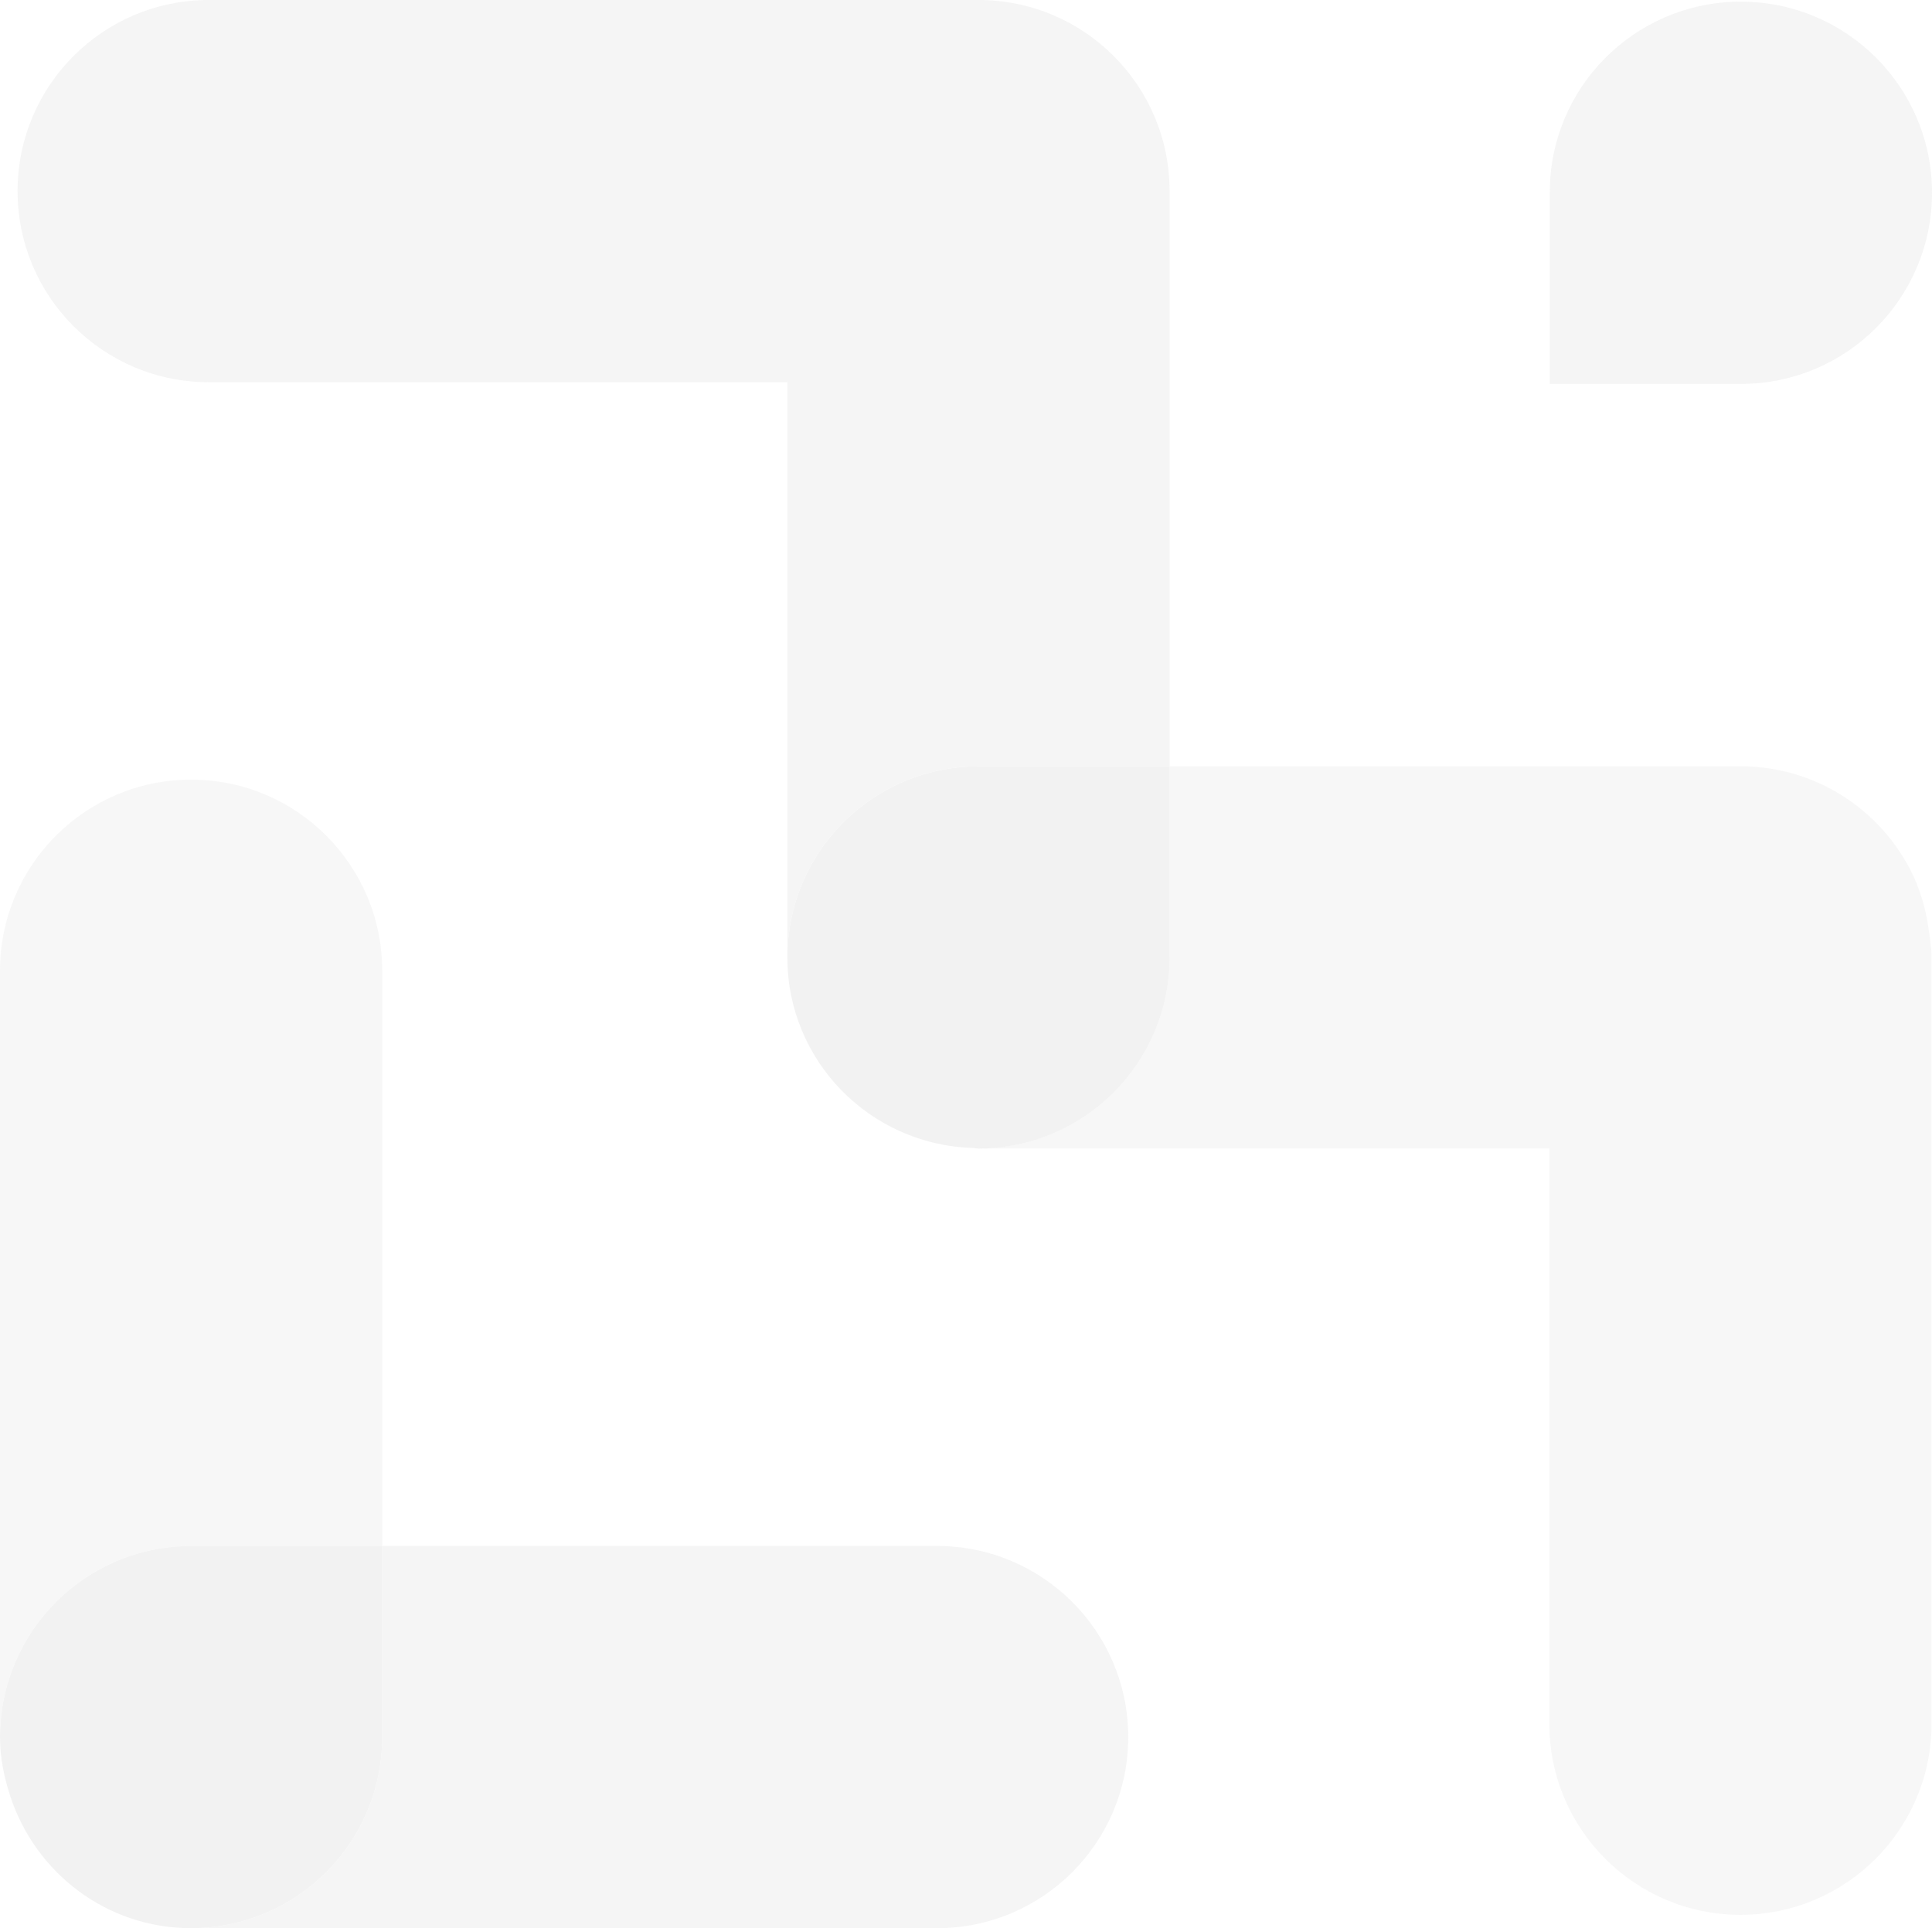 <svg xmlns="http://www.w3.org/2000/svg" viewBox="0 0 50.871 50.774"><g id="a"></g><g id="b"><g id="c"><g id="d" style="opacity:.08;"><g id="e"><g><path d="M10.064,40.71v5.032c0,2.779-2.253,5.032-5.032,5.032H24.675c2.779-0,5.032-2.253,5.032-5.032,0-2.779-2.253-5.032-5.032-5.032H10.064Z" style="fill:#7e7e7e;"></path><path d="M5.032,40.709h5.032v-15.147c0-2.779-2.253-5.032-5.032-5.032S0,22.783,0,25.562v20.178c.001-2.778,2.254-5.03,5.032-5.03Z" style="fill:#9a9a9a;"></path><path d="M10.064,45.742v-5.032H5.032C2.254,40.71,.002,42.962,0,45.74v.002c0,.548,.11,1.067,.272,1.561,.66,2.01,2.53,3.471,4.76,3.471,2.779,0,5.032-2.253,5.032-5.032Z" style="fill:#5c5c5c;"></path><path d="M50.871,5.076c0-2.779-2.253-5.032-5.032-5.032h-.103c-2.731,.056-4.929,2.278-4.929,5.022v5.043h5.032c2.779,0,5.032-2.253,5.032-5.032Z" style="fill:#7e7e7e;"></path><g><path d="M25.764,20.179h5.032l0-15.147C30.797,2.253,28.544,0,25.764,0H5.495C2.716-0,.463,2.253,.463,5.032c-0,2.779,2.253,5.032,5.032,5.032h15.237v15.147c0-2.779,2.253-5.032,5.032-5.032h0Z" style="fill:#7e7e7e;"></path><path d="M20.732,25.211v0c0,2.722,2.166,4.926,4.867,5.015-2.701-.09-4.866-2.293-4.867-5.016Z" style="fill:#7e7e7e;"></path><path d="M45.825,20.179l-15.029-0v5.032c0,2.779-2.253,5.032-5.032,5.032-.057,0-.109-.015-.166-.017,.056,.002,.109,.017,.166,.017h15.031v15.147c-0,2.779,2.253,5.032,5.032,5.032,2.779-0,5.032-2.253,5.032-5.032V25.212c0-.242-.038-.474-.071-.708-.059-.412-.152-.812-.304-1.187-.009-.021-.011-.044-.02-.065-.764-1.806-2.552-3.074-4.637-3.074l-.002,0v-0Z" style="fill:#9a9a9a;"></path><path d="M30.796,25.212v-5.032h-5.032c-2.779,0-5.032,2.253-5.032,5.032h0c0,2.722,2.166,4.926,4.867,5.016,.056,.002,.109,.017,.166,.017,2.779,0,5.032-2.253,5.032-5.032Z" style="fill:#5c5c5c;"></path></g></g></g></g></g></g></svg>